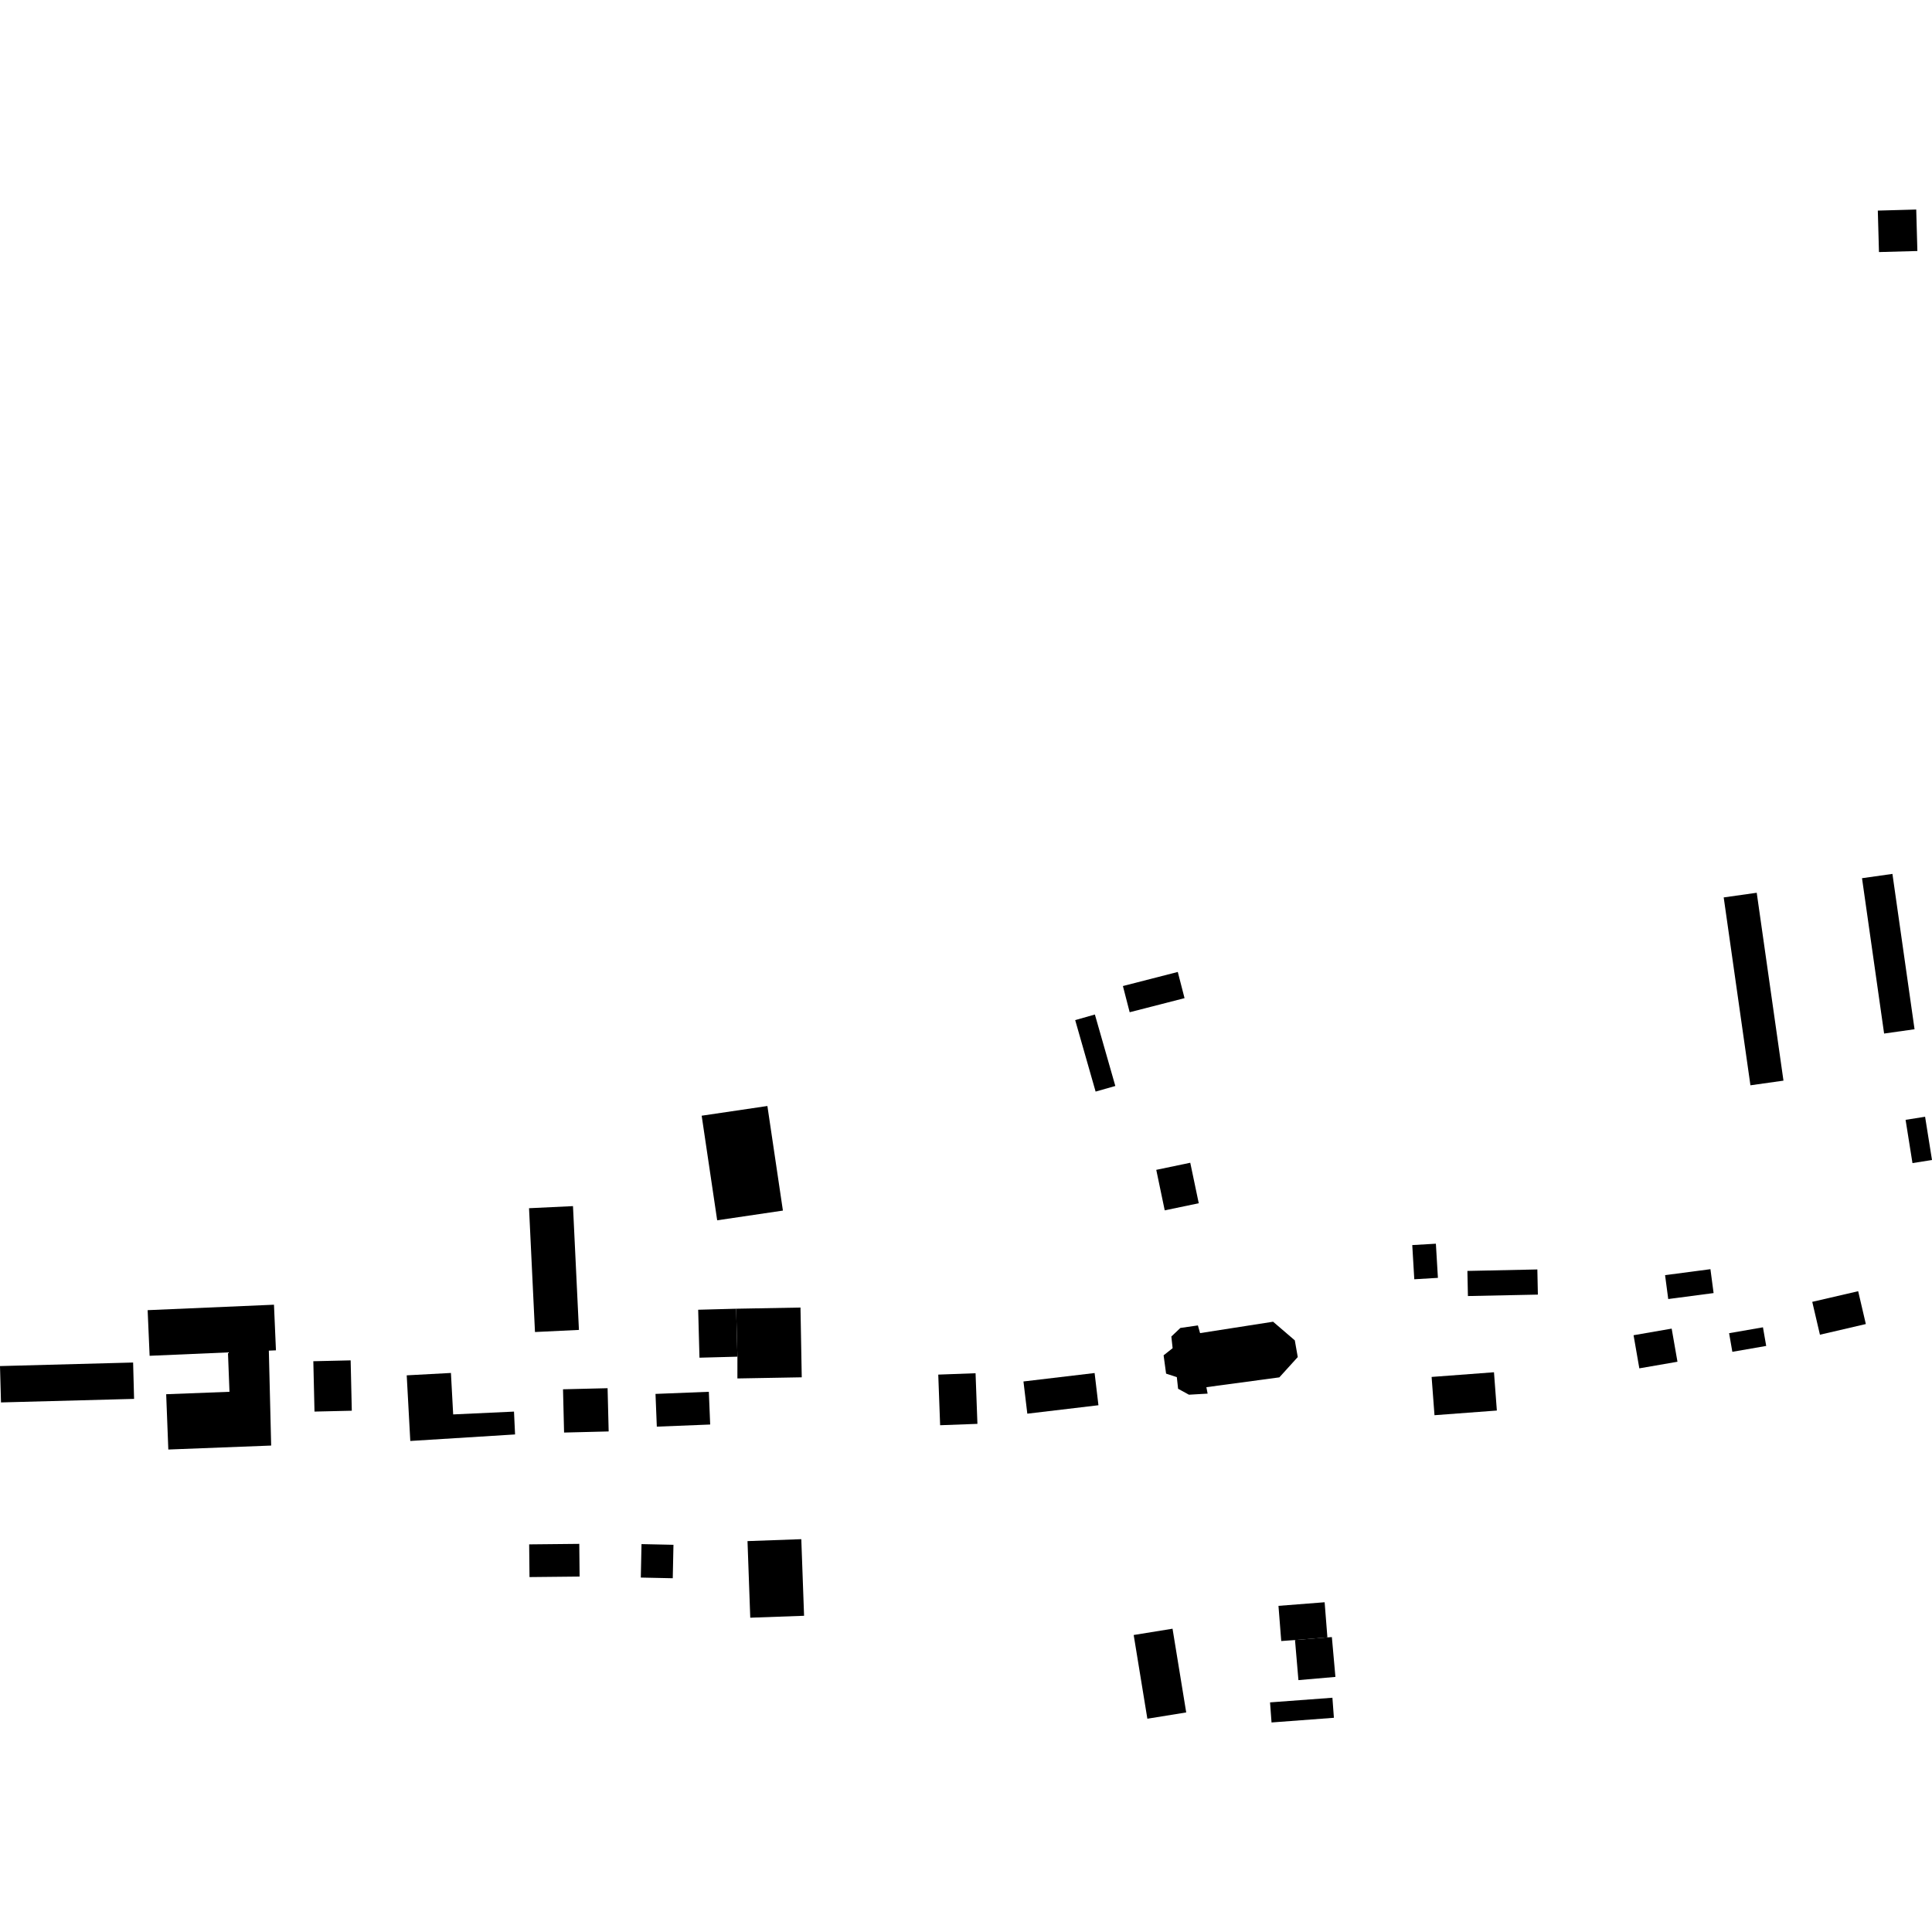 <?xml version="1.0" encoding="utf-8" standalone="no"?>
<!DOCTYPE svg PUBLIC "-//W3C//DTD SVG 1.1//EN"
  "http://www.w3.org/Graphics/SVG/1.1/DTD/svg11.dtd">
<!-- Created with matplotlib (https://matplotlib.org/) -->
<svg height="288pt" version="1.1" viewBox="0 0 288 288" width="288pt" xmlns="http://www.w3.org/2000/svg" xmlns:xlink="http://www.w3.org/1999/xlink">
 <defs>
  <style type="text/css">
*{stroke-linecap:butt;stroke-linejoin:round;}
  </style>
 </defs>
 <g id="figure_1">
  <g id="patch_1">
   <path d="M 0 288 
L 288 288 
L 288 0 
L 0 0 
z
" style="fill:none;opacity:0;"/>
  </g>
  <g id="axes_1">
   <g id="PatchCollection_1">
    <path clip-path="url(#p32e4240a32)" d="M 78.863 180.107 
L 85.414 179.794 
L 86.3 198.249 
L 79.749 198.562 
L 78.863 180.107 
"/>
    <path clip-path="url(#p32e4240a32)" d="M 0.148 209.058 
L 0 203.638 
L 19.843 203.109 
L 19.987 208.529 
L 0.148 209.058 
"/>
    <path clip-path="url(#p32e4240a32)" d="M 22.009 195.304 
L 40.841 194.491 
L 41.135 201.293 
L 40.075 201.337 
L 40.423 215.486 
L 25.091 216.078 
L 24.772 207.835 
L 34.208 207.472 
L 33.981 201.602 
L 22.303 202.106 
L 22.009 195.304 
"/>
    <path clip-path="url(#p32e4240a32)" d="M 46.707 202.916 
L 52.27 202.788 
L 52.442 210.293 
L 46.882 210.422 
L 46.707 202.916 
"/>
    <path clip-path="url(#p32e4240a32)" d="M 76.621 210.425 
L 76.78 213.829 
L 61.162 214.802 
L 60.629 205.019 
L 67.219 204.664 
L 67.554 210.845 
L 76.621 210.425 
"/>
    <path clip-path="url(#p32e4240a32)" d="M 83.928 207.098 
L 90.572 206.937 
L 90.733 213.382 
L 84.086 213.548 
L 83.928 207.098 
"/>
    <path clip-path="url(#p32e4240a32)" d="M 97.911 212.668 
L 97.715 207.788 
L 105.666 207.471 
L 105.865 212.351 
L 97.911 212.668 
"/>
    <path clip-path="url(#p32e4240a32)" d="M 78.882 230.217 
L 86.352 230.141 
L 86.402 235.016 
L 78.932 235.092 
L 78.882 230.217 
"/>
    <path clip-path="url(#p32e4240a32)" d="M 95.629 230.177 
L 100.392 230.28 
L 100.287 235.266 
L 95.524 235.164 
L 95.629 230.177 
"/>
    <path clip-path="url(#p32e4240a32)" d="M 119.448 229.442 
L 119.862 240.861 
L 111.84 241.149 
L 111.429 229.73 
L 119.448 229.442 
"/>
    <path clip-path="url(#p32e4240a32)" d="M 174.788 242.789 
L 176.826 255.269 
L 171.035 256.207 
L 168.997 243.727 
L 174.788 242.789 
"/>
    <path clip-path="url(#p32e4240a32)" d="M 189.323 253.771 
L 198.62 253.08 
L 198.842 256.068 
L 189.545 256.765 
L 189.323 253.771 
"/>
    <path clip-path="url(#p32e4240a32)" d="M 193.044 244.478 
L 197.873 244.082 
L 198.539 244.039 
L 199.068 249.973 
L 193.555 250.453 
L 193.044 244.478 
"/>
    <path clip-path="url(#p32e4240a32)" d="M 190.579 239.382 
L 197.46 238.845 
L 197.873 244.082 
L 193.044 244.478 
L 190.993 244.625 
L 190.579 239.382 
"/>
    <path clip-path="url(#p32e4240a32)" d="M 279.923 31.394 
L 285.649 31.235 
L 285.82 37.417 
L 280.095 37.575 
L 279.923 31.394 
"/>
    <path clip-path="url(#p32e4240a32)" d="M 261.872 133.082 
L 265.858 161.089 
L 260.934 161.784 
L 256.949 133.777 
L 261.872 133.082 
"/>
    <path clip-path="url(#p32e4240a32)" d="M 277.567 130.912 
L 282.101 130.27 
L 285.398 153.428 
L 280.861 154.069 
L 277.567 130.912 
"/>
    <path clip-path="url(#p32e4240a32)" d="M 284.062 166.932 
L 286.97 166.472 
L 288 172.92 
L 285.089 173.38 
L 284.062 166.932 
"/>
    <path clip-path="url(#p32e4240a32)" d="M 248.209 190.084 
L 254.971 189.195 
L 255.443 192.756 
L 248.681 193.645 
L 248.209 190.084 
"/>
    <path clip-path="url(#p32e4240a32)" d="M 243.513 199.04 
L 249.194 198.055 
L 250.057 202.992 
L 244.372 203.977 
L 243.513 199.04 
"/>
    <path clip-path="url(#p32e4240a32)" d="M 257.754 198.737 
L 262.801 197.86 
L 263.285 200.636 
L 258.238 201.513 
L 257.754 198.737 
"/>
    <path clip-path="url(#p32e4240a32)" d="M 276.995 192.478 
L 278.137 197.373 
L 271.295 198.965 
L 270.15 194.064 
L 276.995 192.478 
"/>
    <path clip-path="url(#p32e4240a32)" d="M 213.408 205.257 
L 222.705 204.56 
L 223.133 210.266 
L 213.837 210.962 
L 213.408 205.257 
"/>
    <path clip-path="url(#p32e4240a32)" d="M 218.742 189.455 
L 229.17 189.235 
L 229.249 192.985 
L 218.821 193.199 
L 218.742 189.455 
"/>
    <path clip-path="url(#p32e4240a32)" d="M 210.523 185.602 
L 214.044 185.397 
L 214.347 190.488 
L 210.826 190.698 
L 210.523 185.602 
"/>
    <path clip-path="url(#p32e4240a32)" d="M 109.735 195.089 
L 109.927 202.237 
L 104.269 202.389 
L 104.076 195.241 
L 109.735 195.089 
"/>
    <path clip-path="url(#p32e4240a32)" d="M 119.327 194.913 
L 119.515 205.313 
L 109.923 205.483 
L 109.927 202.237 
L 109.735 195.089 
L 119.327 194.913 
"/>
    <path clip-path="url(#p32e4240a32)" d="M 104.597 166.317 
L 114.394 164.869 
L 116.707 180.46 
L 106.909 181.908 
L 104.597 166.317 
"/>
    <path clip-path="url(#p32e4240a32)" d="M 163.212 151.231 
L 166.26 161.885 
L 163.321 162.721 
L 160.276 152.066 
L 163.212 151.231 
"/>
    <path clip-path="url(#p32e4240a32)" d="M 167.39 146.987 
L 175.57 144.888 
L 176.578 148.793 
L 168.398 150.892 
L 167.39 146.987 
"/>
    <path clip-path="url(#p32e4240a32)" d="M 172.362 174.388 
L 177.43 173.329 
L 178.696 179.366 
L 173.624 180.425 
L 172.362 174.388 
"/>
    <path clip-path="url(#p32e4240a32)" d="M 140.144 212.456 
L 139.865 204.91 
L 145.425 204.706 
L 145.703 212.252 
L 140.144 212.456 
"/>
    <path clip-path="url(#p32e4240a32)" d="M 152.565 205.932 
L 163.171 204.674 
L 163.742 209.477 
L 153.14 210.735 
L 152.565 205.932 
"/>
    <path clip-path="url(#p32e4240a32)" d="M 173.827 204.764 
L 173.457 202.035 
L 174.801 200.97 
L 174.611 199.231 
L 175.957 197.955 
L 178.568 197.578 
L 178.894 198.725 
L 189.778 197.027 
L 193.015 199.806 
L 193.195 200.825 
L 193.455 202.295 
L 190.711 205.321 
L 179.833 206.785 
L 180.017 207.745 
L 177.235 207.906 
L 175.617 207.021 
L 175.427 205.287 
L 173.827 204.764 
"/>
   </g>
  </g>
 </g>
 <defs>
  <clipPath id="p32e4240a32">
   <rect height="225.529" width="288" x="0" y="31.235"/>
  </clipPath>
 </defs>
</svg>
